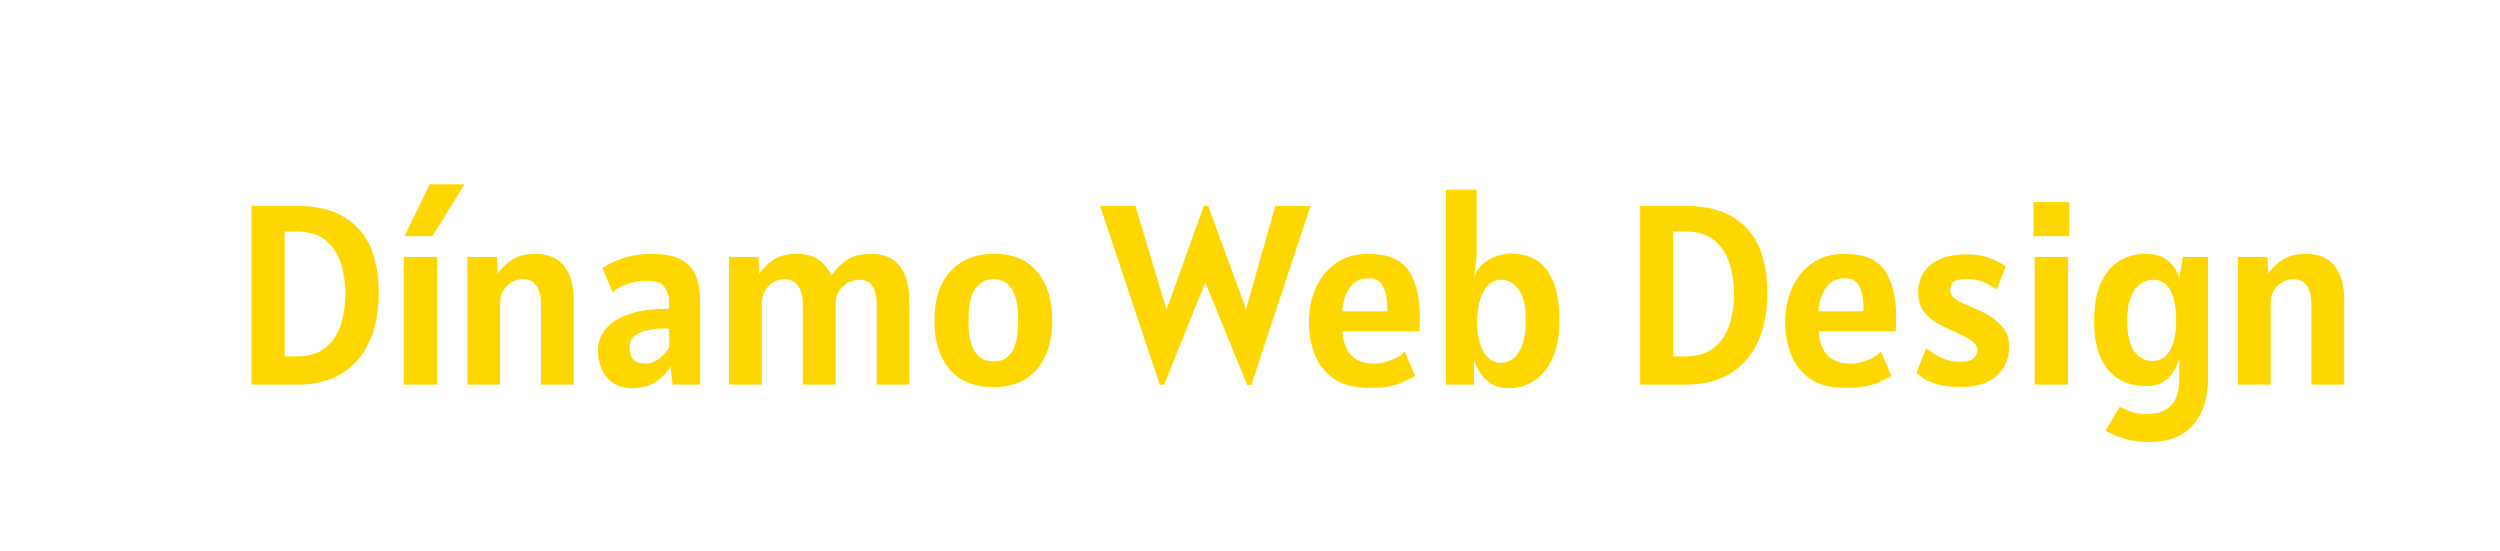 <svg xmlns="http://www.w3.org/2000/svg" width="195" height="43" viewBox="0 0 195 43" fill="none"><g filter="url(#filter0_d_16_2)"><path d="M97.28 30.03L94.01 22.03L90.8 30.01H90.46L85.8 16.06H88.56L90.99 24.15L93.9 16.06H94.24L97.19 24.12L99.48 16.06H102.22L97.6 30.03H97.28ZM106.774 30.26C105.654 30.26 104.751 30.027 104.064 29.56C103.377 29.087 102.877 28.463 102.564 27.69C102.251 26.91 102.094 26.06 102.094 25.14C102.094 24.173 102.271 23.287 102.624 22.48C102.984 21.667 103.507 21.017 104.194 20.53C104.887 20.043 105.734 19.8 106.734 19.8C108.227 19.8 109.271 20.233 109.864 21.1C110.457 21.96 110.754 23.18 110.754 24.76C110.754 24.9 110.751 25.077 110.744 25.29C110.737 25.503 110.727 25.687 110.714 25.84H104.714C104.754 26.627 104.974 27.243 105.374 27.69C105.781 28.137 106.387 28.36 107.194 28.36C107.607 28.36 108.051 28.27 108.524 28.09C108.997 27.903 109.347 27.68 109.574 27.42L110.374 29.32C110.107 29.5 109.684 29.703 109.104 29.93C108.531 30.15 107.754 30.26 106.774 30.26ZM104.694 24.28H108.214C108.214 23.58 108.151 23.047 108.024 22.68C107.904 22.307 107.737 22.05 107.524 21.91C107.311 21.77 107.067 21.7 106.794 21.7C106.114 21.7 105.604 21.953 105.264 22.46C104.924 22.96 104.734 23.567 104.694 24.28ZM117.655 30.28C116.935 30.28 116.345 30.053 115.885 29.6C115.432 29.147 115.128 28.62 114.975 28.02V30H112.775V14.8H115.175V20.04L114.975 21.76C115.082 21.307 115.292 20.933 115.605 20.64C115.925 20.347 116.288 20.13 116.695 19.99C117.102 19.85 117.495 19.78 117.875 19.78C119.115 19.78 120.052 20.22 120.685 21.1C121.318 21.973 121.635 23.267 121.635 24.98C121.635 26.173 121.455 27.163 121.095 27.95C120.742 28.73 120.262 29.313 119.655 29.7C119.055 30.087 118.388 30.28 117.655 30.28ZM117.075 28.3C117.402 28.3 117.712 28.193 118.005 27.98C118.305 27.76 118.548 27.407 118.735 26.92C118.922 26.433 119.015 25.787 119.015 24.98C119.015 23.86 118.825 23.053 118.445 22.56C118.072 22.067 117.628 21.82 117.115 21.82C116.495 21.82 116.022 22.14 115.695 22.78C115.375 23.413 115.215 24.2 115.215 25.14C115.215 26.08 115.378 26.843 115.705 27.43C116.038 28.01 116.495 28.3 117.075 28.3ZM127.933 30V16.06H131.533C133.553 16.06 135.109 16.627 136.203 17.76C137.303 18.887 137.853 20.587 137.853 22.86C137.853 24.313 137.609 25.577 137.123 26.65C136.636 27.717 135.919 28.543 134.973 29.13C134.033 29.71 132.879 30 131.513 30H127.933ZM131.452 18.06H130.513V27.8H131.452C132.186 27.8 132.796 27.663 133.283 27.39C133.769 27.11 134.156 26.74 134.443 26.28C134.736 25.813 134.943 25.29 135.063 24.71C135.189 24.123 135.253 23.527 135.253 22.92C135.253 22.08 135.136 21.29 134.903 20.55C134.669 19.81 134.276 19.21 133.723 18.75C133.169 18.29 132.413 18.06 131.452 18.06ZM143.922 30.26C142.802 30.26 141.899 30.027 141.212 29.56C140.526 29.087 140.026 28.463 139.712 27.69C139.399 26.91 139.242 26.06 139.242 25.14C139.242 24.173 139.419 23.287 139.772 22.48C140.132 21.667 140.656 21.017 141.342 20.53C142.036 20.043 142.882 19.8 143.882 19.8C145.376 19.8 146.419 20.233 147.012 21.1C147.606 21.96 147.902 23.18 147.902 24.76C147.902 24.9 147.899 25.077 147.892 25.29C147.886 25.503 147.876 25.687 147.862 25.84H141.862C141.902 26.627 142.122 27.243 142.522 27.69C142.929 28.137 143.536 28.36 144.342 28.36C144.756 28.36 145.199 28.27 145.672 28.09C146.146 27.903 146.496 27.68 146.722 27.42L147.522 29.32C147.256 29.5 146.832 29.703 146.252 29.93C145.679 30.15 144.902 30.26 143.922 30.26ZM141.842 24.28H145.362C145.362 23.58 145.299 23.047 145.172 22.68C145.052 22.307 144.886 22.05 144.672 21.91C144.459 21.77 144.216 21.7 143.942 21.7C143.262 21.7 142.752 21.953 142.412 22.46C142.072 22.96 141.882 23.567 141.842 24.28ZM152.895 30.18C152.169 30.18 151.572 30.113 151.105 29.98C150.645 29.84 150.285 29.683 150.025 29.51C149.772 29.33 149.595 29.18 149.495 29.06L150.235 27.16C150.529 27.4 150.902 27.637 151.355 27.87C151.815 28.103 152.349 28.22 152.955 28.22C153.429 28.22 153.759 28.123 153.945 27.93C154.139 27.737 154.235 27.527 154.235 27.3C154.235 26.987 154.019 26.703 153.585 26.45C153.152 26.197 152.649 25.947 152.075 25.7C151.735 25.553 151.375 25.367 150.995 25.14C150.615 24.913 150.289 24.613 150.015 24.24C149.749 23.867 149.615 23.387 149.615 22.8C149.615 21.9 149.942 21.183 150.595 20.65C151.255 20.11 152.189 19.84 153.395 19.84C154.169 19.84 154.822 19.957 155.355 20.19C155.895 20.417 156.255 20.62 156.435 20.8L155.755 22.6C155.495 22.4 155.165 22.21 154.765 22.03C154.365 21.85 153.935 21.76 153.475 21.76C152.969 21.76 152.615 21.827 152.415 21.96C152.215 22.093 152.115 22.307 152.115 22.6C152.115 22.927 152.292 23.197 152.645 23.41C153.005 23.617 153.435 23.82 153.935 24.02C154.769 24.347 155.439 24.75 155.945 25.23C156.459 25.703 156.715 26.307 156.715 27.04C156.715 27.587 156.589 28.1 156.335 28.58C156.082 29.053 155.675 29.44 155.115 29.74C154.555 30.033 153.815 30.18 152.895 30.18ZM158.611 18.42V15.76H161.411V18.42H158.611ZM158.711 30V20.04H161.311V30H158.711ZM165.344 31.72C165.584 31.867 165.874 32 166.214 32.12C166.561 32.24 166.964 32.3 167.424 32.3C168.278 32.3 168.918 32.077 169.344 31.63C169.771 31.19 169.984 30.487 169.984 29.52V27.96C169.891 28.3 169.744 28.637 169.544 28.97C169.344 29.303 169.068 29.58 168.714 29.8C168.368 30.013 167.924 30.12 167.384 30.12C166.631 30.12 165.948 29.95 165.334 29.61C164.728 29.263 164.244 28.717 163.884 27.97C163.524 27.223 163.344 26.247 163.344 25.04C163.344 23.813 163.521 22.817 163.874 22.05C164.234 21.277 164.714 20.71 165.314 20.35C165.921 19.983 166.591 19.8 167.324 19.8C168.144 19.8 168.771 20.007 169.204 20.42C169.638 20.833 169.898 21.28 169.984 21.76L170.264 20.04H172.224V29.52C172.224 31.047 171.838 32.253 171.064 33.14C170.298 34.033 169.164 34.48 167.664 34.48C166.858 34.48 166.158 34.377 165.564 34.17C164.971 33.97 164.524 33.78 164.224 33.6L165.344 31.72ZM167.884 28.16C168.464 28.16 168.918 27.887 169.244 27.34C169.578 26.787 169.744 26.007 169.744 25C169.744 24.047 169.601 23.28 169.314 22.7C169.028 22.113 168.578 21.82 167.964 21.82C167.624 21.82 167.298 21.923 166.984 22.13C166.678 22.33 166.424 22.663 166.224 23.13C166.024 23.597 165.924 24.227 165.924 25.02C165.924 26.1 166.108 26.893 166.474 27.4C166.848 27.907 167.318 28.16 167.884 28.16ZM174.55 30V20.04H176.87L176.92 21.35C177.18 20.95 177.544 20.593 178.01 20.28C178.477 19.96 179.09 19.8 179.85 19.8C180.864 19.8 181.617 20.12 182.11 20.76C182.604 21.4 182.85 22.287 182.85 23.42V30H180.29V23.64C180.29 23.087 180.174 22.64 179.94 22.3C179.707 21.953 179.35 21.78 178.87 21.78C178.404 21.78 177.994 21.953 177.64 22.3C177.287 22.64 177.11 23.087 177.11 23.64V30H174.55Z" fill="#FFD700"></path><path d="M19.62 30V16.06H23.22C25.24 16.06 26.797 16.627 27.89 17.76C28.99 18.887 29.54 20.587 29.54 22.86C29.54 24.313 29.297 25.577 28.81 26.65C28.323 27.717 27.607 28.543 26.66 29.13C25.72 29.71 24.567 30 23.2 30H19.62ZM23.14 18.06H22.2V27.8H23.14C23.873 27.8 24.483 27.663 24.97 27.39C25.457 27.11 25.843 26.74 26.13 26.28C26.423 25.813 26.63 25.29 26.75 24.71C26.877 24.123 26.94 23.527 26.94 22.92C26.94 22.08 26.823 21.29 26.59 20.55C26.357 19.81 25.963 19.21 25.41 18.75C24.857 18.29 24.1 18.06 23.14 18.06ZM31.492 30V20.04H34.092V30H31.492ZM31.552 18.42L33.512 14.38H36.232L33.732 18.42H31.552ZM36.453 30V20.04H38.773L38.823 21.35C39.083 20.95 39.446 20.593 39.913 20.28C40.379 19.96 40.993 19.8 41.753 19.8C42.766 19.8 43.519 20.12 44.013 20.76C44.506 21.4 44.753 22.287 44.753 23.42V30H42.193V23.64C42.193 23.087 42.076 22.64 41.843 22.3C41.609 21.953 41.253 21.78 40.773 21.78C40.306 21.78 39.896 21.953 39.543 22.3C39.189 22.64 39.013 23.087 39.013 23.64V30H36.453ZM49.351 30.28C48.738 30.28 48.228 30.143 47.821 29.87C47.421 29.597 47.121 29.233 46.921 28.78C46.728 28.327 46.631 27.827 46.631 27.28C46.631 26.973 46.708 26.637 46.861 26.27C47.021 25.903 47.301 25.553 47.701 25.22C48.101 24.887 48.664 24.613 49.391 24.4C50.118 24.187 51.051 24.08 52.191 24.08V23.62C52.191 23.127 52.071 22.717 51.831 22.39C51.598 22.063 51.124 21.9 50.411 21.9C49.891 21.9 49.381 21.99 48.881 22.17C48.388 22.343 48.024 22.56 47.791 22.82L46.991 20.9C47.391 20.627 47.924 20.377 48.591 20.15C49.264 19.917 50.011 19.8 50.831 19.8C51.818 19.8 52.584 19.95 53.131 20.25C53.678 20.55 54.061 20.977 54.281 21.53C54.501 22.077 54.611 22.72 54.611 23.46V30H52.471L52.291 28.58C51.598 29.713 50.618 30.28 49.351 30.28ZM50.411 28.36C50.711 28.36 51.031 28.24 51.371 28C51.718 27.753 51.991 27.44 52.191 27.06V25.64C52.124 25.627 52.051 25.62 51.971 25.62C51.898 25.62 51.811 25.62 51.711 25.62C51.344 25.62 50.958 25.663 50.551 25.75C50.151 25.83 49.811 25.973 49.531 26.18C49.251 26.387 49.111 26.673 49.111 27.04C49.111 27.52 49.218 27.86 49.431 28.06C49.644 28.26 49.971 28.36 50.411 28.36ZM56.863 30V20.04H59.163L59.223 21.36C59.483 20.96 59.843 20.6 60.303 20.28C60.77 19.96 61.389 19.8 62.163 19.8C62.836 19.8 63.396 19.95 63.843 20.25C64.29 20.55 64.626 20.973 64.853 21.52C65.106 21.1 65.469 20.71 65.943 20.35C66.423 19.983 67.09 19.8 67.943 19.8C68.943 19.8 69.689 20.12 70.183 20.76C70.676 21.4 70.923 22.287 70.923 23.42V30H68.383V23.68C68.383 23.127 68.276 22.68 68.063 22.34C67.85 21.993 67.503 21.82 67.023 21.82C66.556 21.82 66.133 21.993 65.753 22.34C65.373 22.68 65.183 23.127 65.183 23.68V30H62.623V23.68C62.623 23.127 62.499 22.673 62.253 22.32C62.013 21.96 61.656 21.78 61.183 21.78C60.703 21.78 60.289 21.96 59.943 22.32C59.596 22.673 59.423 23.127 59.423 23.68V30H56.863ZM77.483 30.2C76.016 30.2 74.883 29.74 74.083 28.82C73.283 27.9 72.883 26.627 72.883 25C72.883 23.36 73.296 22.083 74.123 21.17C74.95 20.257 76.096 19.8 77.563 19.8C79.036 19.8 80.156 20.273 80.923 21.22C81.696 22.16 82.083 23.42 82.083 25C82.083 26.58 81.683 27.843 80.883 28.79C80.09 29.73 78.956 30.2 77.483 30.2ZM77.523 28.2C78.79 28.2 79.423 27.133 79.423 25C79.423 22.853 78.79 21.78 77.523 21.78C76.896 21.78 76.41 22.03 76.063 22.53C75.716 23.023 75.543 23.847 75.543 25C75.543 26.147 75.716 26.967 76.063 27.46C76.41 27.953 76.896 28.2 77.523 28.2Z" fill="#FFD700"></path></g><defs><filter id="filter0_d_16_2" x="-4" y="0" width="203" height="48" filterUnits="userSpaceOnUse" color-interpolation-filters="sRGB"></filter></defs></svg>